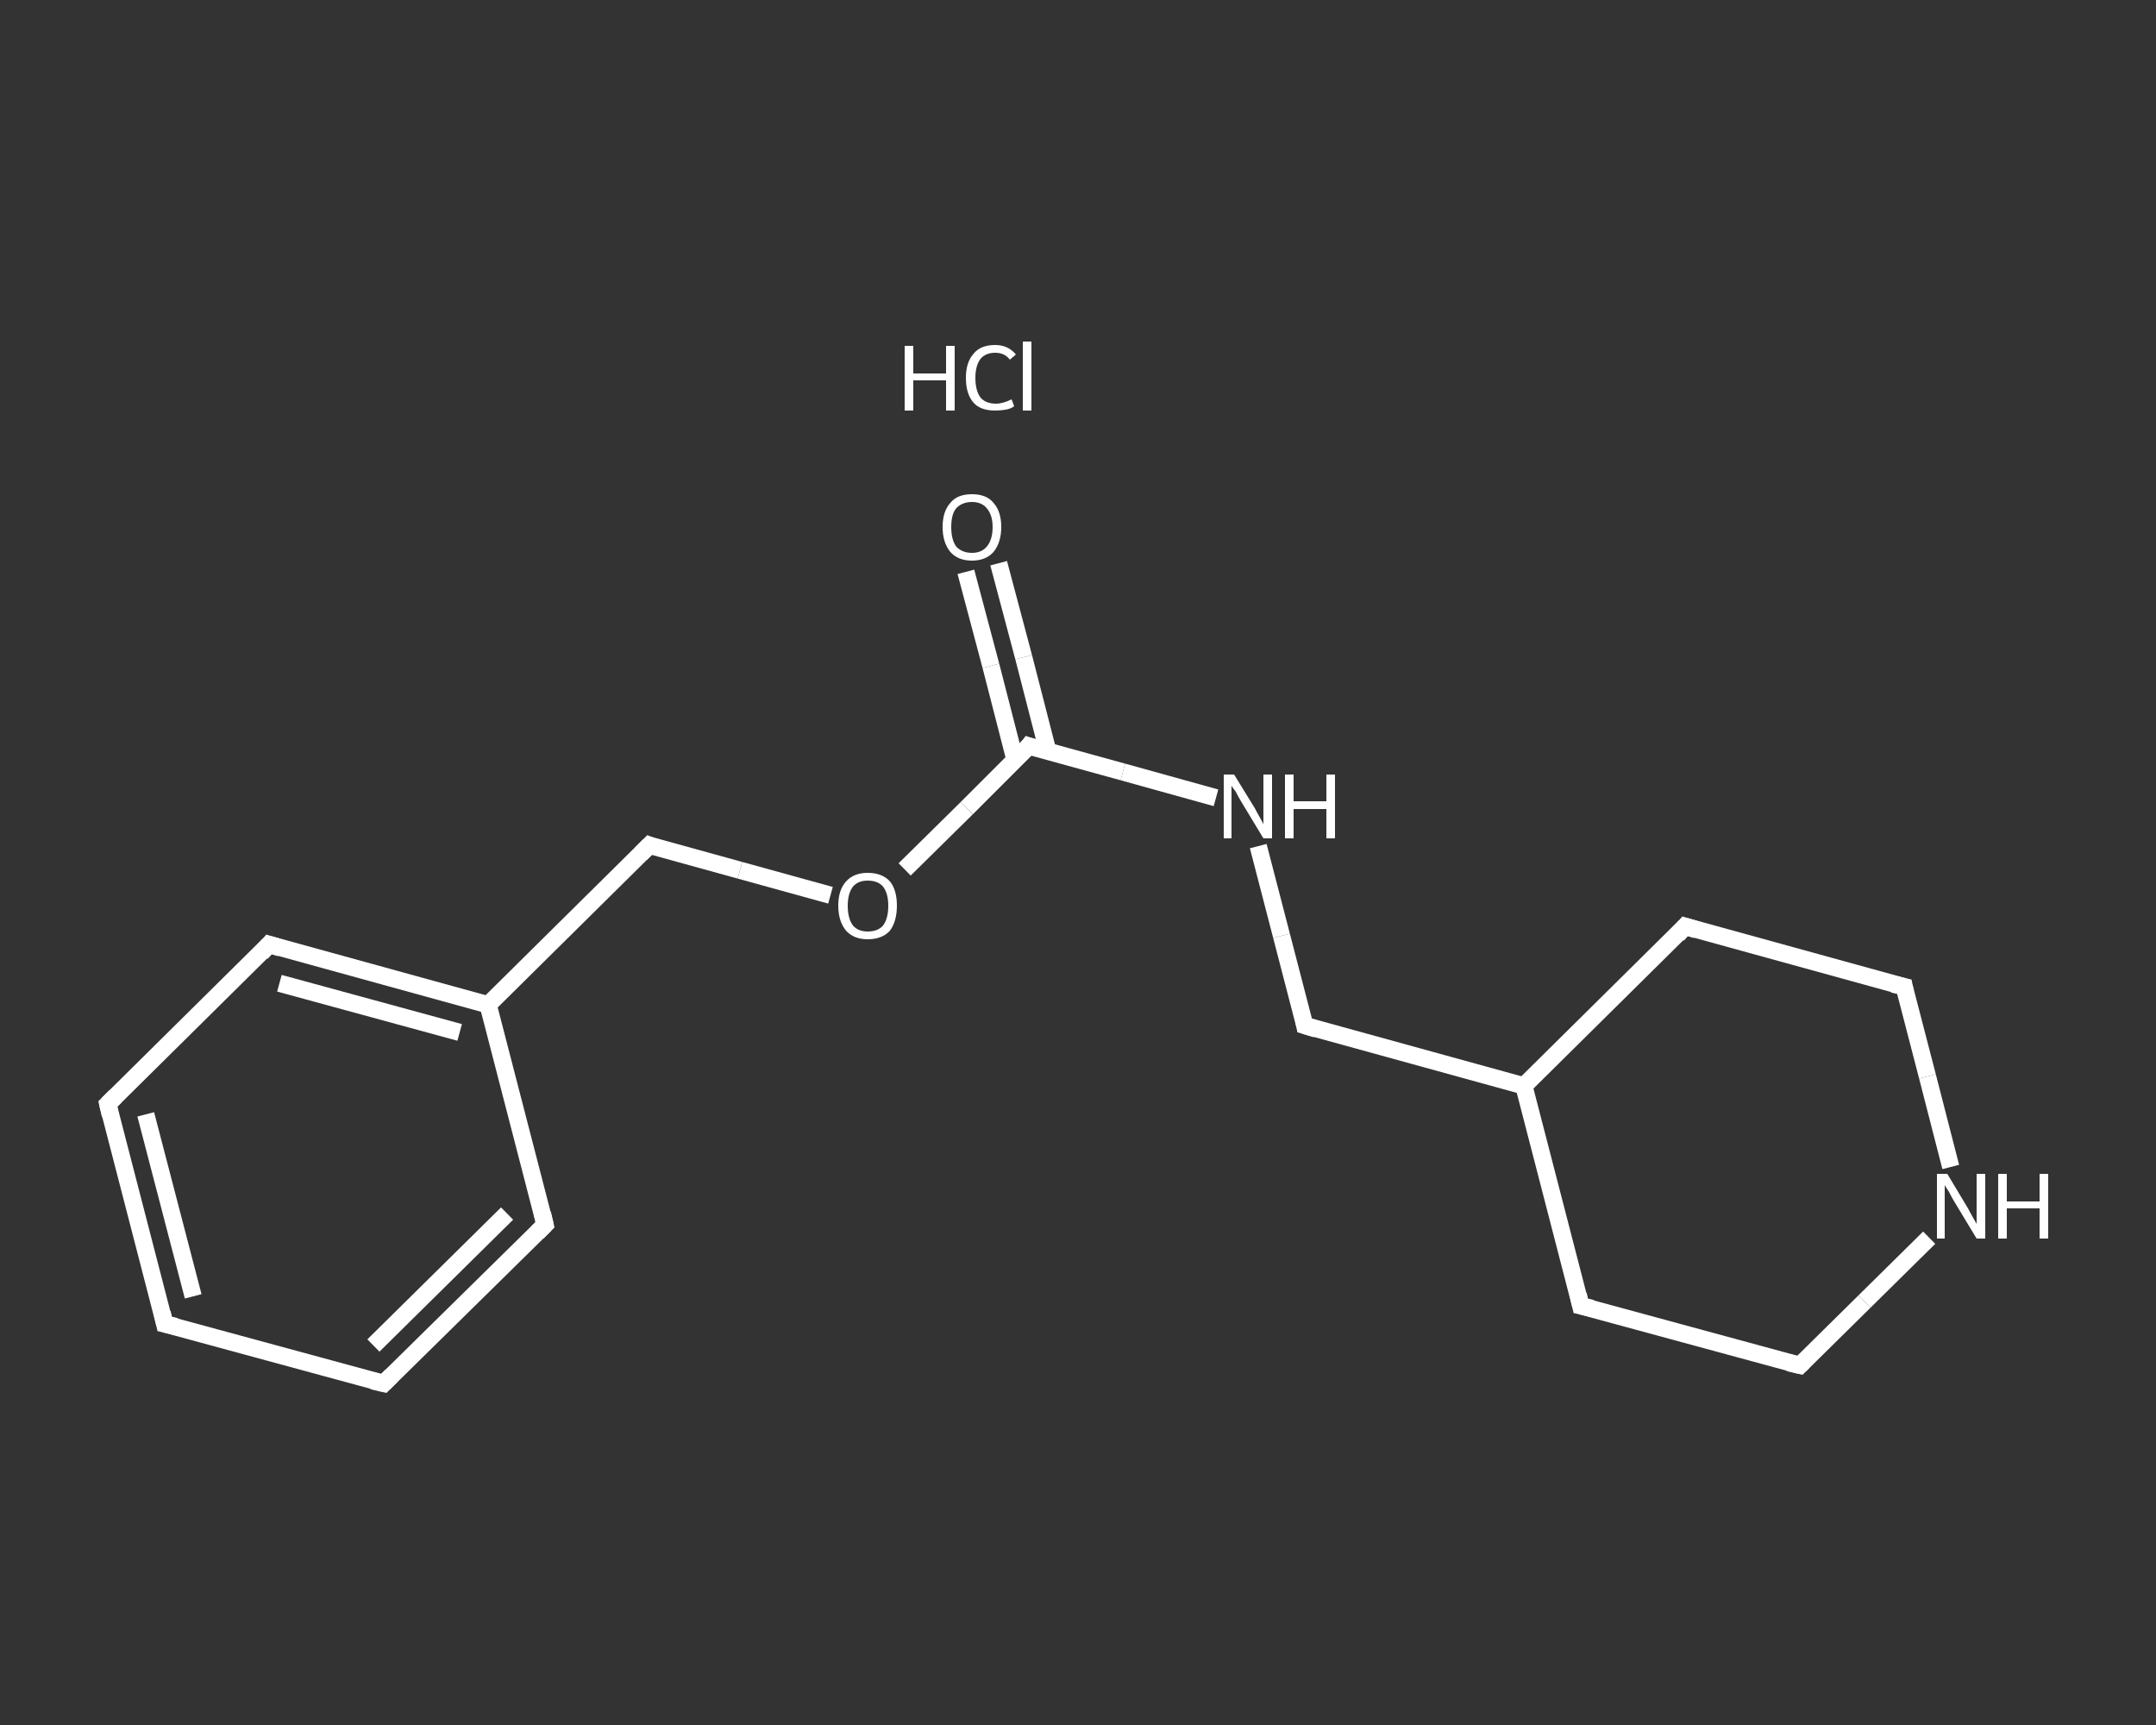<?xml version='1.0' encoding='iso-8859-1'?>
<svg version='1.1' baseProfile='full'
              xmlns='http://www.w3.org/2000/svg'
                      xmlns:rdkit='http://www.rdkit.org/xml'
                      xmlns:xlink='http://www.w3.org/1999/xlink'
                  xml:space='preserve'
width='250px' height='200px' viewBox='0 0 250 200'>
<rect x="0" y="0" width="250" height="200" fill="#333333" stroke="none"/>
<!-- END OF HEADER -->
<rect style='opacity:1.0;fill:transparent;stroke:none' width='250.0' height='200.0' x='0.0' y='0.0'> </rect>
<path class='bond-0 atom-1 atom-2' d='M 115.8,65.3 L 118.7,76.2' style='fill:none;fill-rule:evenodd;stroke:#FFFFFF;stroke-width:2.0px;stroke-linecap:butt;stroke-linejoin:miter;stroke-opacity:1' />
<path class='bond-0 atom-1 atom-2' d='M 118.7,76.2 L 121.5,87.1' style='fill:none;fill-rule:evenodd;stroke:#FFFFFF;stroke-width:2.0px;stroke-linecap:butt;stroke-linejoin:miter;stroke-opacity:1' />
<path class='bond-0 atom-1 atom-2' d='M 112.0,66.3 L 114.9,77.2' style='fill:none;fill-rule:evenodd;stroke:#FFFFFF;stroke-width:2.0px;stroke-linecap:butt;stroke-linejoin:miter;stroke-opacity:1' />
<path class='bond-0 atom-1 atom-2' d='M 114.9,77.2 L 117.7,88.1' style='fill:none;fill-rule:evenodd;stroke:#FFFFFF;stroke-width:2.0px;stroke-linecap:butt;stroke-linejoin:miter;stroke-opacity:1' />
<path class='bond-1 atom-2 atom-3' d='M 119.3,86.5 L 130.2,89.5' style='fill:none;fill-rule:evenodd;stroke:#FFFFFF;stroke-width:2.0px;stroke-linecap:butt;stroke-linejoin:miter;stroke-opacity:1' />
<path class='bond-1 atom-2 atom-3' d='M 130.2,89.5 L 141.0,92.5' style='fill:none;fill-rule:evenodd;stroke:#FFFFFF;stroke-width:2.0px;stroke-linecap:butt;stroke-linejoin:miter;stroke-opacity:1' />
<path class='bond-2 atom-3 atom-4' d='M 145.9,98.1 L 148.6,108.5' style='fill:none;fill-rule:evenodd;stroke:#FFFFFF;stroke-width:2.0px;stroke-linecap:butt;stroke-linejoin:miter;stroke-opacity:1' />
<path class='bond-2 atom-3 atom-4' d='M 148.6,108.5 L 151.3,118.9' style='fill:none;fill-rule:evenodd;stroke:#FFFFFF;stroke-width:2.0px;stroke-linecap:butt;stroke-linejoin:miter;stroke-opacity:1' />
<path class='bond-3 atom-4 atom-5' d='M 151.3,118.9 L 176.7,125.9' style='fill:none;fill-rule:evenodd;stroke:#FFFFFF;stroke-width:2.0px;stroke-linecap:butt;stroke-linejoin:miter;stroke-opacity:1' />
<path class='bond-4 atom-5 atom-6' d='M 176.7,125.9 L 183.3,151.4' style='fill:none;fill-rule:evenodd;stroke:#FFFFFF;stroke-width:2.0px;stroke-linecap:butt;stroke-linejoin:miter;stroke-opacity:1' />
<path class='bond-5 atom-6 atom-7' d='M 183.3,151.4 L 208.7,158.3' style='fill:none;fill-rule:evenodd;stroke:#FFFFFF;stroke-width:2.0px;stroke-linecap:butt;stroke-linejoin:miter;stroke-opacity:1' />
<path class='bond-6 atom-7 atom-8' d='M 208.7,158.3 L 216.2,150.9' style='fill:none;fill-rule:evenodd;stroke:#FFFFFF;stroke-width:2.0px;stroke-linecap:butt;stroke-linejoin:miter;stroke-opacity:1' />
<path class='bond-6 atom-7 atom-8' d='M 216.2,150.9 L 223.7,143.5' style='fill:none;fill-rule:evenodd;stroke:#FFFFFF;stroke-width:2.0px;stroke-linecap:butt;stroke-linejoin:miter;stroke-opacity:1' />
<path class='bond-7 atom-8 atom-9' d='M 226.2,135.3 L 223.5,124.8' style='fill:none;fill-rule:evenodd;stroke:#FFFFFF;stroke-width:2.0px;stroke-linecap:butt;stroke-linejoin:miter;stroke-opacity:1' />
<path class='bond-7 atom-8 atom-9' d='M 223.5,124.8 L 220.8,114.4' style='fill:none;fill-rule:evenodd;stroke:#FFFFFF;stroke-width:2.0px;stroke-linecap:butt;stroke-linejoin:miter;stroke-opacity:1' />
<path class='bond-8 atom-9 atom-10' d='M 220.8,114.4 L 195.4,107.4' style='fill:none;fill-rule:evenodd;stroke:#FFFFFF;stroke-width:2.0px;stroke-linecap:butt;stroke-linejoin:miter;stroke-opacity:1' />
<path class='bond-9 atom-2 atom-11' d='M 119.3,86.5 L 112.1,93.7' style='fill:none;fill-rule:evenodd;stroke:#FFFFFF;stroke-width:2.0px;stroke-linecap:butt;stroke-linejoin:miter;stroke-opacity:1' />
<path class='bond-9 atom-2 atom-11' d='M 112.1,93.7 L 104.9,100.8' style='fill:none;fill-rule:evenodd;stroke:#FFFFFF;stroke-width:2.0px;stroke-linecap:butt;stroke-linejoin:miter;stroke-opacity:1' />
<path class='bond-10 atom-11 atom-12' d='M 96.3,103.8 L 85.8,100.9' style='fill:none;fill-rule:evenodd;stroke:#FFFFFF;stroke-width:2.0px;stroke-linecap:butt;stroke-linejoin:miter;stroke-opacity:1' />
<path class='bond-10 atom-11 atom-12' d='M 85.8,100.9 L 75.3,98.0' style='fill:none;fill-rule:evenodd;stroke:#FFFFFF;stroke-width:2.0px;stroke-linecap:butt;stroke-linejoin:miter;stroke-opacity:1' />
<path class='bond-11 atom-12 atom-13' d='M 75.3,98.0 L 56.6,116.5' style='fill:none;fill-rule:evenodd;stroke:#FFFFFF;stroke-width:2.0px;stroke-linecap:butt;stroke-linejoin:miter;stroke-opacity:1' />
<path class='bond-12 atom-13 atom-14' d='M 56.6,116.5 L 31.2,109.5' style='fill:none;fill-rule:evenodd;stroke:#FFFFFF;stroke-width:2.0px;stroke-linecap:butt;stroke-linejoin:miter;stroke-opacity:1' />
<path class='bond-12 atom-13 atom-14' d='M 53.3,119.7 L 32.4,114.0' style='fill:none;fill-rule:evenodd;stroke:#FFFFFF;stroke-width:2.0px;stroke-linecap:butt;stroke-linejoin:miter;stroke-opacity:1' />
<path class='bond-13 atom-14 atom-15' d='M 31.2,109.5 L 12.5,128.0' style='fill:none;fill-rule:evenodd;stroke:#FFFFFF;stroke-width:2.0px;stroke-linecap:butt;stroke-linejoin:miter;stroke-opacity:1' />
<path class='bond-14 atom-15 atom-16' d='M 12.5,128.0 L 19.1,153.5' style='fill:none;fill-rule:evenodd;stroke:#FFFFFF;stroke-width:2.0px;stroke-linecap:butt;stroke-linejoin:miter;stroke-opacity:1' />
<path class='bond-14 atom-15 atom-16' d='M 16.9,129.2 L 22.4,150.3' style='fill:none;fill-rule:evenodd;stroke:#FFFFFF;stroke-width:2.0px;stroke-linecap:butt;stroke-linejoin:miter;stroke-opacity:1' />
<path class='bond-15 atom-16 atom-17' d='M 19.1,153.5 L 44.5,160.4' style='fill:none;fill-rule:evenodd;stroke:#FFFFFF;stroke-width:2.0px;stroke-linecap:butt;stroke-linejoin:miter;stroke-opacity:1' />
<path class='bond-16 atom-17 atom-18' d='M 44.5,160.4 L 63.2,142.0' style='fill:none;fill-rule:evenodd;stroke:#FFFFFF;stroke-width:2.0px;stroke-linecap:butt;stroke-linejoin:miter;stroke-opacity:1' />
<path class='bond-16 atom-17 atom-18' d='M 43.3,156.0 L 58.8,140.7' style='fill:none;fill-rule:evenodd;stroke:#FFFFFF;stroke-width:2.0px;stroke-linecap:butt;stroke-linejoin:miter;stroke-opacity:1' />
<path class='bond-17 atom-10 atom-5' d='M 195.4,107.4 L 176.7,125.9' style='fill:none;fill-rule:evenodd;stroke:#FFFFFF;stroke-width:2.0px;stroke-linecap:butt;stroke-linejoin:miter;stroke-opacity:1' />
<path class='bond-18 atom-18 atom-13' d='M 63.2,142.0 L 56.6,116.5' style='fill:none;fill-rule:evenodd;stroke:#FFFFFF;stroke-width:2.0px;stroke-linecap:butt;stroke-linejoin:miter;stroke-opacity:1' />
<path d='M 119.9,86.7 L 119.3,86.5 L 119.0,86.9' style='fill:none;stroke:#FFFFFF;stroke-width:2.0px;stroke-linecap:butt;stroke-linejoin:miter;stroke-opacity:1;' />
<path d='M 151.2,118.4 L 151.3,118.9 L 152.6,119.3' style='fill:none;stroke:#FFFFFF;stroke-width:2.0px;stroke-linecap:butt;stroke-linejoin:miter;stroke-opacity:1;' />
<path d='M 183.0,150.1 L 183.3,151.4 L 184.6,151.7' style='fill:none;stroke:#FFFFFF;stroke-width:2.0px;stroke-linecap:butt;stroke-linejoin:miter;stroke-opacity:1;' />
<path d='M 207.4,158.0 L 208.7,158.3 L 209.1,157.9' style='fill:none;stroke:#FFFFFF;stroke-width:2.0px;stroke-linecap:butt;stroke-linejoin:miter;stroke-opacity:1;' />
<path d='M 220.9,114.9 L 220.8,114.4 L 219.5,114.1' style='fill:none;stroke:#FFFFFF;stroke-width:2.0px;stroke-linecap:butt;stroke-linejoin:miter;stroke-opacity:1;' />
<path d='M 196.7,107.8 L 195.4,107.4 L 194.5,108.4' style='fill:none;stroke:#FFFFFF;stroke-width:2.0px;stroke-linecap:butt;stroke-linejoin:miter;stroke-opacity:1;' />
<path d='M 75.8,98.2 L 75.3,98.0 L 74.3,99.0' style='fill:none;stroke:#FFFFFF;stroke-width:2.0px;stroke-linecap:butt;stroke-linejoin:miter;stroke-opacity:1;' />
<path d='M 32.5,109.9 L 31.2,109.5 L 30.3,110.5' style='fill:none;stroke:#FFFFFF;stroke-width:2.0px;stroke-linecap:butt;stroke-linejoin:miter;stroke-opacity:1;' />
<path d='M 13.4,127.1 L 12.5,128.0 L 12.8,129.3' style='fill:none;stroke:#FFFFFF;stroke-width:2.0px;stroke-linecap:butt;stroke-linejoin:miter;stroke-opacity:1;' />
<path d='M 18.8,152.2 L 19.1,153.5 L 20.4,153.8' style='fill:none;stroke:#FFFFFF;stroke-width:2.0px;stroke-linecap:butt;stroke-linejoin:miter;stroke-opacity:1;' />
<path d='M 43.2,160.1 L 44.5,160.4 L 45.4,159.5' style='fill:none;stroke:#FFFFFF;stroke-width:2.0px;stroke-linecap:butt;stroke-linejoin:miter;stroke-opacity:1;' />
<path d='M 62.3,142.9 L 63.2,142.0 L 62.9,140.7' style='fill:none;stroke:#FFFFFF;stroke-width:2.0px;stroke-linecap:butt;stroke-linejoin:miter;stroke-opacity:1;' />
<path class='atom-0' d='M 104.9 40.1
L 105.9 40.1
L 105.9 43.3
L 109.7 43.3
L 109.7 40.1
L 110.7 40.1
L 110.7 47.6
L 109.7 47.6
L 109.7 44.1
L 105.9 44.1
L 105.9 47.6
L 104.9 47.6
L 104.9 40.1
' fill='#FFFFFF'/>
<path class='atom-0' d='M 112.0 43.8
Q 112.0 42.0, 112.9 41.0
Q 113.7 40.0, 115.4 40.0
Q 116.9 40.0, 117.8 41.1
L 117.1 41.7
Q 116.5 40.9, 115.4 40.9
Q 114.3 40.9, 113.7 41.6
Q 113.1 42.4, 113.1 43.8
Q 113.1 45.3, 113.7 46.1
Q 114.3 46.8, 115.5 46.8
Q 116.3 46.8, 117.3 46.3
L 117.6 47.1
Q 117.2 47.4, 116.6 47.5
Q 116.0 47.6, 115.4 47.6
Q 113.7 47.6, 112.9 46.7
Q 112.0 45.7, 112.0 43.8
' fill='#FFFFFF'/>
<path class='atom-0' d='M 118.6 39.6
L 119.6 39.6
L 119.6 47.6
L 118.6 47.6
L 118.6 39.6
' fill='#FFFFFF'/>
<path class='atom-1' d='M 109.3 61.1
Q 109.3 59.3, 110.2 58.3
Q 111.0 57.3, 112.7 57.3
Q 114.4 57.3, 115.2 58.3
Q 116.1 59.3, 116.1 61.1
Q 116.1 62.9, 115.2 64.0
Q 114.3 65.0, 112.7 65.0
Q 111.1 65.0, 110.2 64.0
Q 109.3 62.9, 109.3 61.1
M 112.7 64.1
Q 113.8 64.1, 114.4 63.4
Q 115.1 62.6, 115.1 61.1
Q 115.1 59.7, 114.4 58.9
Q 113.8 58.2, 112.7 58.2
Q 111.6 58.2, 110.9 58.9
Q 110.3 59.6, 110.3 61.1
Q 110.3 62.6, 110.9 63.4
Q 111.6 64.1, 112.7 64.1
' fill='#FFFFFF'/>
<path class='atom-3' d='M 143.1 89.8
L 145.5 93.7
Q 145.7 94.1, 146.1 94.8
Q 146.5 95.5, 146.5 95.6
L 146.5 89.8
L 147.5 89.8
L 147.5 97.2
L 146.5 97.2
L 143.9 92.9
Q 143.6 92.4, 143.3 91.8
Q 142.9 91.3, 142.8 91.1
L 142.8 97.2
L 141.9 97.2
L 141.9 89.8
L 143.1 89.8
' fill='#FFFFFF'/>
<path class='atom-3' d='M 149.0 89.8
L 150.0 89.8
L 150.0 92.9
L 153.8 92.9
L 153.8 89.8
L 154.8 89.8
L 154.8 97.2
L 153.8 97.2
L 153.8 93.8
L 150.0 93.8
L 150.0 97.2
L 149.0 97.2
L 149.0 89.8
' fill='#FFFFFF'/>
<path class='atom-8' d='M 225.8 136.1
L 228.2 140.1
Q 228.4 140.5, 228.8 141.2
Q 229.2 141.9, 229.2 141.9
L 229.2 136.1
L 230.2 136.1
L 230.2 143.6
L 229.2 143.6
L 226.6 139.3
Q 226.3 138.8, 226.0 138.2
Q 225.6 137.6, 225.5 137.4
L 225.5 143.6
L 224.6 143.6
L 224.6 136.1
L 225.8 136.1
' fill='#FFFFFF'/>
<path class='atom-8' d='M 231.7 136.1
L 232.7 136.1
L 232.7 139.3
L 236.5 139.3
L 236.5 136.1
L 237.5 136.1
L 237.5 143.6
L 236.5 143.6
L 236.5 140.1
L 232.7 140.1
L 232.7 143.6
L 231.7 143.6
L 231.7 136.1
' fill='#FFFFFF'/>
<path class='atom-11' d='M 97.2 105.0
Q 97.2 103.2, 98.1 102.2
Q 99.0 101.2, 100.6 101.2
Q 102.3 101.2, 103.2 102.2
Q 104.0 103.2, 104.0 105.0
Q 104.0 106.8, 103.2 107.9
Q 102.3 108.9, 100.6 108.9
Q 99.0 108.9, 98.1 107.9
Q 97.2 106.8, 97.2 105.0
M 100.6 108.0
Q 101.8 108.0, 102.4 107.3
Q 103.0 106.5, 103.0 105.0
Q 103.0 103.6, 102.4 102.8
Q 101.8 102.1, 100.6 102.1
Q 99.5 102.1, 98.9 102.8
Q 98.3 103.6, 98.3 105.0
Q 98.3 106.5, 98.9 107.3
Q 99.5 108.0, 100.6 108.0
' fill='#FFFFFF'/>
</svg>
